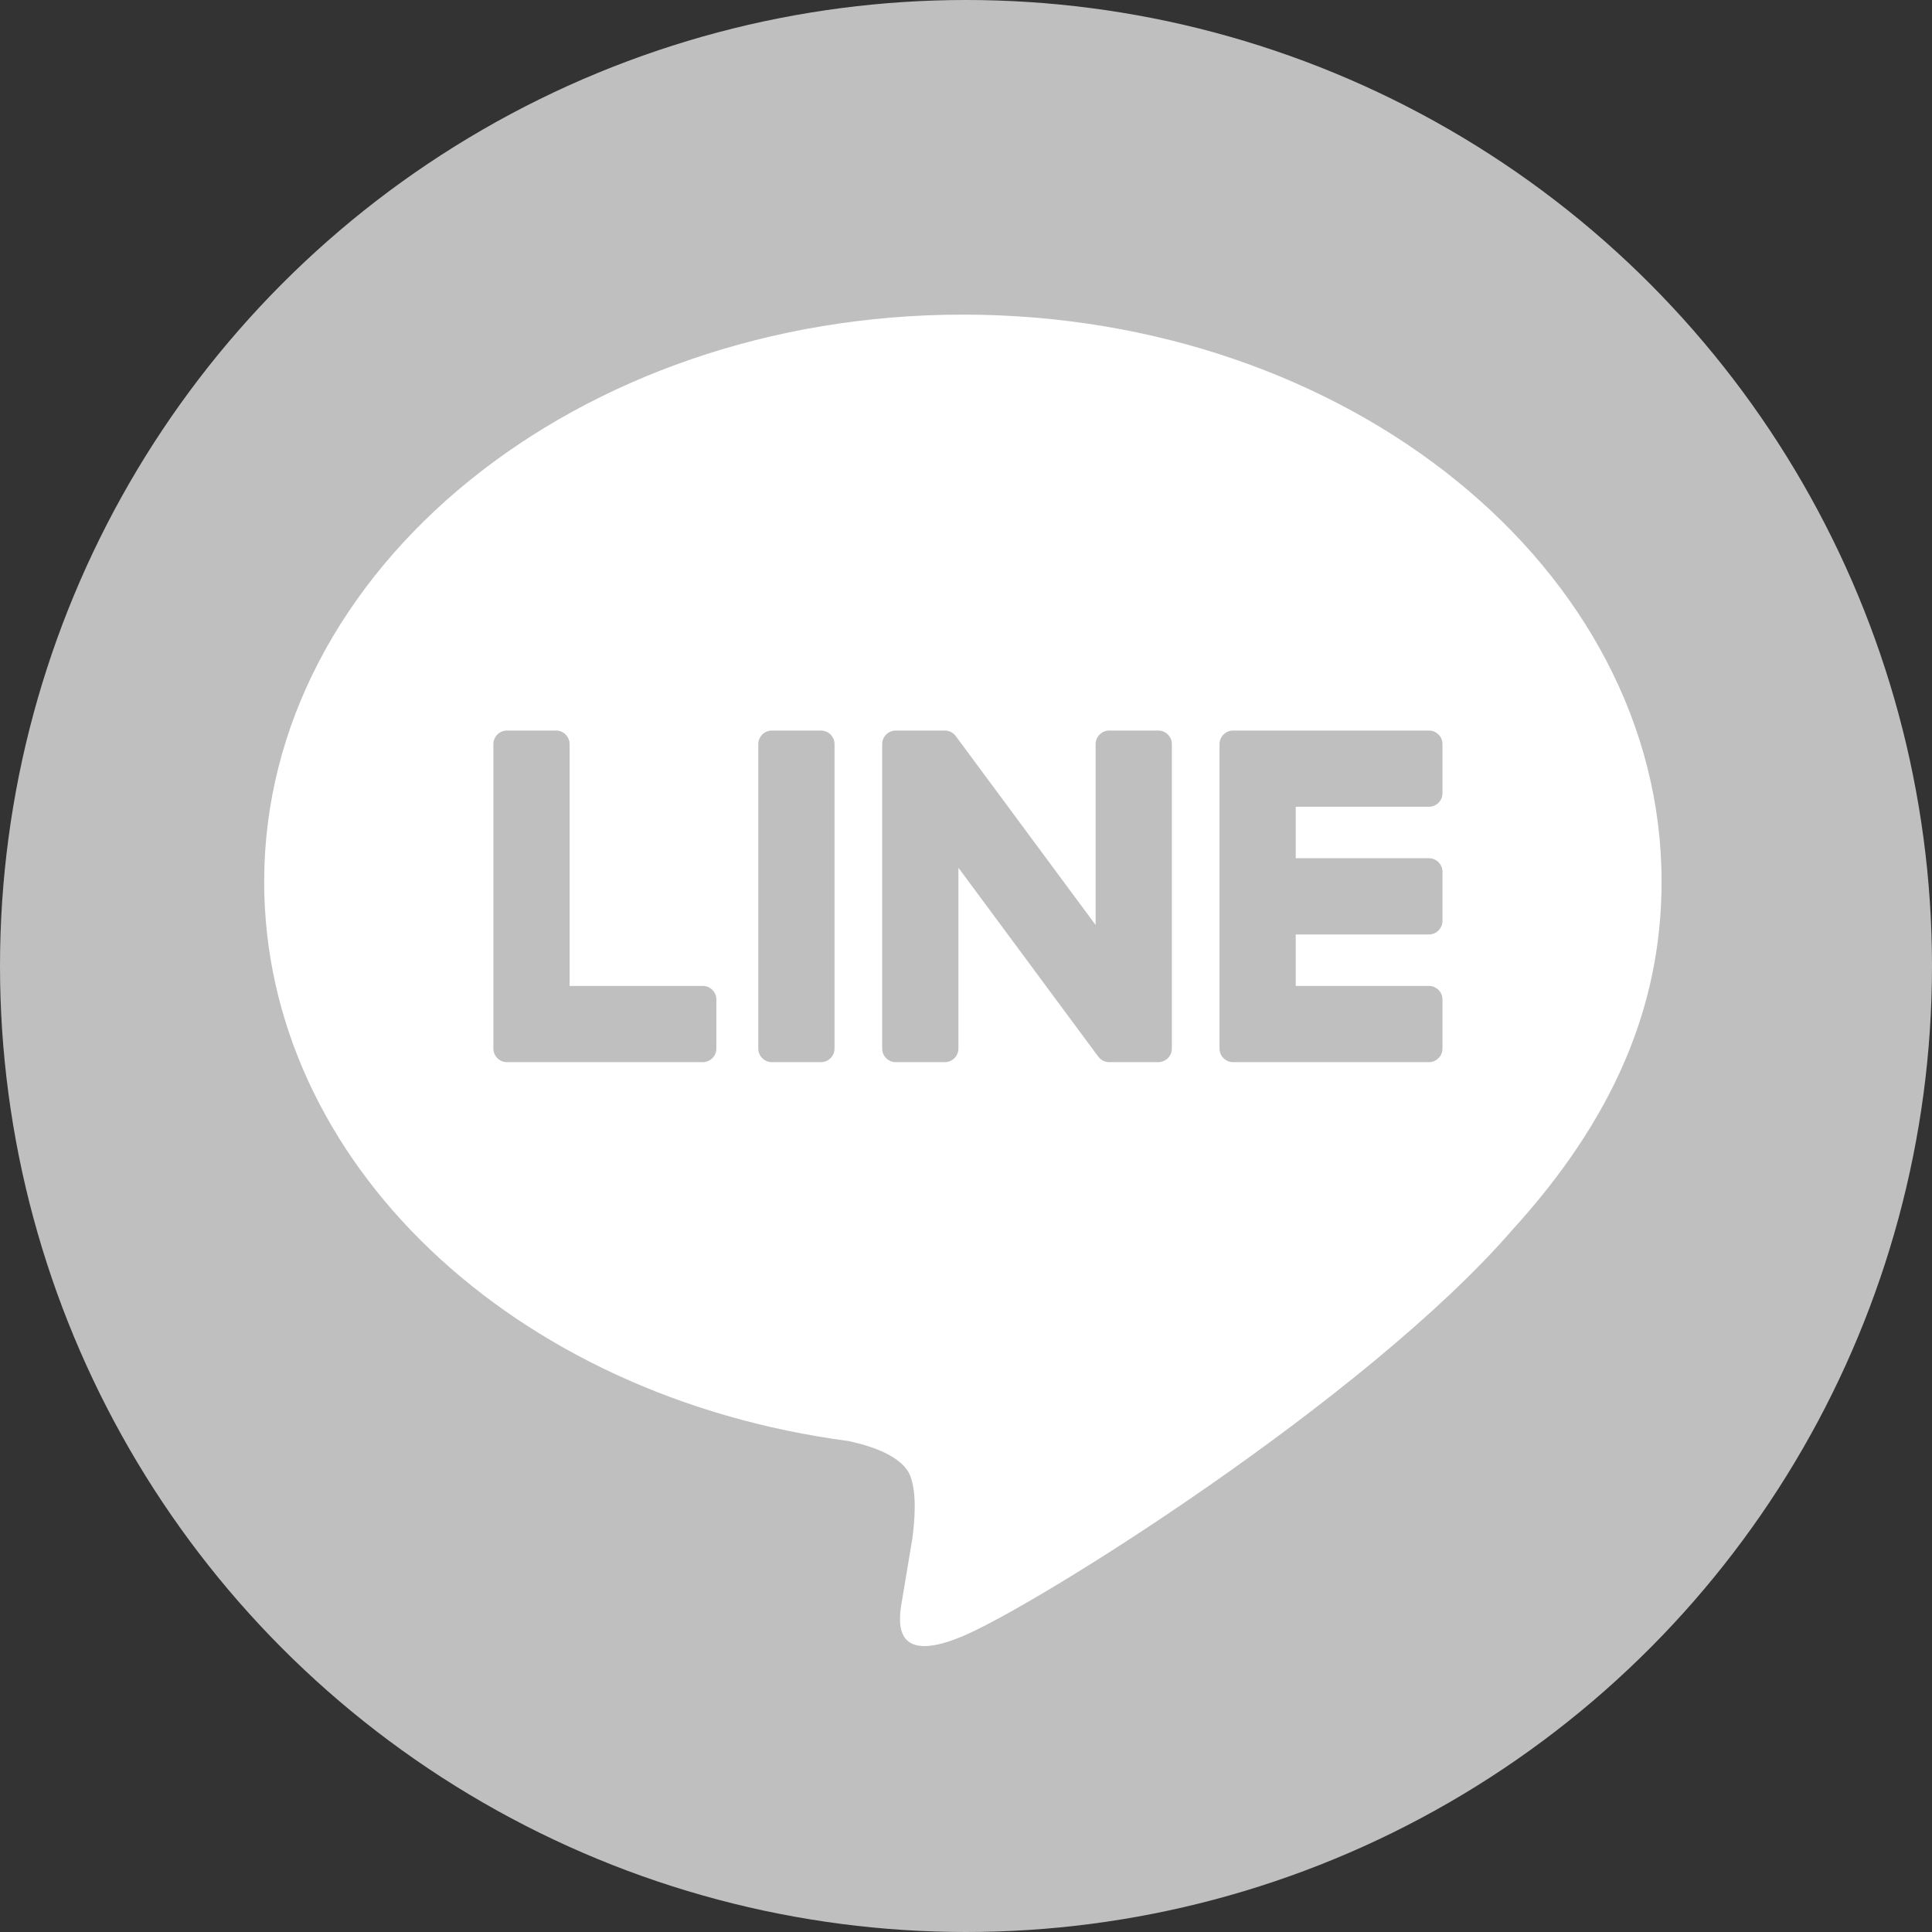 <?xml version="1.0" encoding="UTF-8" standalone="no"?><!DOCTYPE svg PUBLIC "-//W3C//DTD SVG 1.1//EN" "http://www.w3.org/Graphics/SVG/1.1/DTD/svg11.dtd"><svg width="100%" height="100%" viewBox="0 0 64 64" version="1.1" xmlns="http://www.w3.org/2000/svg" xmlns:xlink="http://www.w3.org/1999/xlink" xml:space="preserve" xmlns:serif="http://www.serif.com/" style="fill-rule:evenodd;clip-rule:evenodd;stroke-linejoin:round;stroke-miterlimit:2;"><rect x="0" y="0" width="64" height="64" fill="#333333" stroke="none"/><circle cx="32" cy="32" r="32" style="fill:#bfbfbf;"/><g><g><path d="M55.042,29.205c0,-10.357 -10.382,-18.783 -23.146,-18.783c-12.761,-0 -23.145,8.426 -23.145,18.783c0,9.285 8.234,17.061 19.357,18.531c0.754,0.162 1.78,0.497 2.039,1.141c0.234,0.585 0.153,1.502 0.075,2.093c-0,0 -0.272,1.633 -0.33,1.981c-0.101,0.586 -0.465,2.289 2.004,1.248c2.471,-1.041 13.33,-7.849 18.186,-13.438l-0.001,-0c3.355,-3.678 4.961,-7.411 4.961,-11.556" style="fill:#fff;fill-rule:nonzero;"/><path d="M27.194,24.2l-1.624,0c-0.249,0 -0.451,0.202 -0.451,0.45l0,10.085c0,0.249 0.202,0.45 0.451,0.45l1.624,0c0.249,0 0.451,-0.201 0.451,-0.45l-0,-10.085c-0,-0.248 -0.202,-0.45 -0.451,-0.45" style="fill:#bfbfbf;fill-rule:nonzero;"/><path d="M38.369,24.2l-1.624,0c-0.249,0 -0.451,0.202 -0.451,0.45l0,5.992l-4.621,-6.242c-0.011,-0.016 -0.023,-0.031 -0.035,-0.046l-0.003,-0.002c-0.009,-0.01 -0.018,-0.019 -0.028,-0.028c-0.002,-0.003 -0.005,-0.005 -0.008,-0.008c-0.007,-0.007 -0.015,-0.013 -0.024,-0.02c-0.003,-0.003 -0.007,-0.006 -0.011,-0.009c-0.008,-0.005 -0.016,-0.011 -0.024,-0.016c-0.004,-0.003 -0.009,-0.006 -0.014,-0.008c-0.008,-0.005 -0.016,-0.01 -0.024,-0.014c-0.005,-0.002 -0.009,-0.005 -0.014,-0.006c-0.008,-0.004 -0.017,-0.008 -0.026,-0.011c-0.005,-0.002 -0.009,-0.004 -0.014,-0.006c-0.009,-0.003 -0.018,-0.006 -0.027,-0.008c-0.005,-0.002 -0.011,-0.003 -0.016,-0.005c-0.009,-0.001 -0.017,-0.004 -0.026,-0.005c-0.006,-0.001 -0.012,-0.002 -0.019,-0.003c-0.008,-0.001 -0.016,-0.002 -0.024,-0.003c-0.007,-0.001 -0.015,-0.001 -0.023,-0.001c-0.005,-0 -0.01,-0.001 -0.016,-0.001l-1.623,0c-0.249,0 -0.451,0.202 -0.451,0.45l0,10.085c0,0.249 0.202,0.45 0.451,0.45l1.623,0c0.25,0 0.452,-0.201 0.452,-0.45l-0,-5.99l4.627,6.25c0.032,0.045 0.071,0.082 0.114,0.111c0.002,0.001 0.004,0.003 0.005,0.004c0.009,0.006 0.019,0.011 0.028,0.017c0.004,0.002 0.008,0.004 0.013,0.006c0.006,0.004 0.014,0.008 0.021,0.011c0.008,0.003 0.014,0.006 0.022,0.009c0.005,0.002 0.009,0.004 0.014,0.005c0.01,0.004 0.02,0.007 0.03,0.01c0.002,0 0.005,0.001 0.007,0.002c0.037,0.009 0.075,0.015 0.115,0.015l1.624,0c0.249,0 0.45,-0.201 0.45,-0.45l0,-10.085c0,-0.248 -0.201,-0.45 -0.45,-0.45" style="fill:#bfbfbf;fill-rule:nonzero;"/><path d="M23.28,32.66l-4.411,-0l-0,-8.01c-0,-0.248 -0.202,-0.45 -0.45,-0.45l-1.624,-0c-0.249,-0 -0.451,0.202 -0.451,0.45l-0,10.085c-0,0.121 0.048,0.231 0.126,0.311c0.002,0.003 0.003,0.005 0.006,0.007c0.002,0.002 0.005,0.004 0.007,0.006c0.081,0.078 0.19,0.126 0.311,0.126l6.486,0c0.249,0 0.45,-0.202 0.45,-0.451l0,-1.623c0,-0.249 -0.201,-0.451 -0.45,-0.451" style="fill:#bfbfbf;fill-rule:nonzero;"/><path d="M47.334,26.725c0.249,0 0.45,-0.201 0.45,-0.451l0,-1.623c0,-0.249 -0.201,-0.451 -0.45,-0.451l-6.486,-0c-0.122,-0 -0.231,0.049 -0.313,0.127c-0.001,0.002 -0.004,0.003 -0.005,0.005c-0.003,0.003 -0.005,0.005 -0.007,0.008c-0.077,0.081 -0.125,0.19 -0.125,0.311l-0,10.084c-0,0.121 0.048,0.231 0.126,0.312c0.002,0.002 0.004,0.004 0.006,0.006c0.002,0.002 0.005,0.005 0.007,0.006c0.08,0.078 0.19,0.126 0.311,0.126l6.486,0c0.249,0 0.45,-0.202 0.45,-0.45l0,-1.624c0,-0.249 -0.201,-0.451 -0.45,-0.451l-4.411,-0l0,-1.705l4.411,0c0.249,0 0.45,-0.202 0.45,-0.451l0,-1.623c0,-0.249 -0.201,-0.451 -0.45,-0.451l-4.411,-0l0,-1.705l4.411,0Z" style="fill:#bfbfbf;fill-rule:nonzero;"/></g></g></svg>